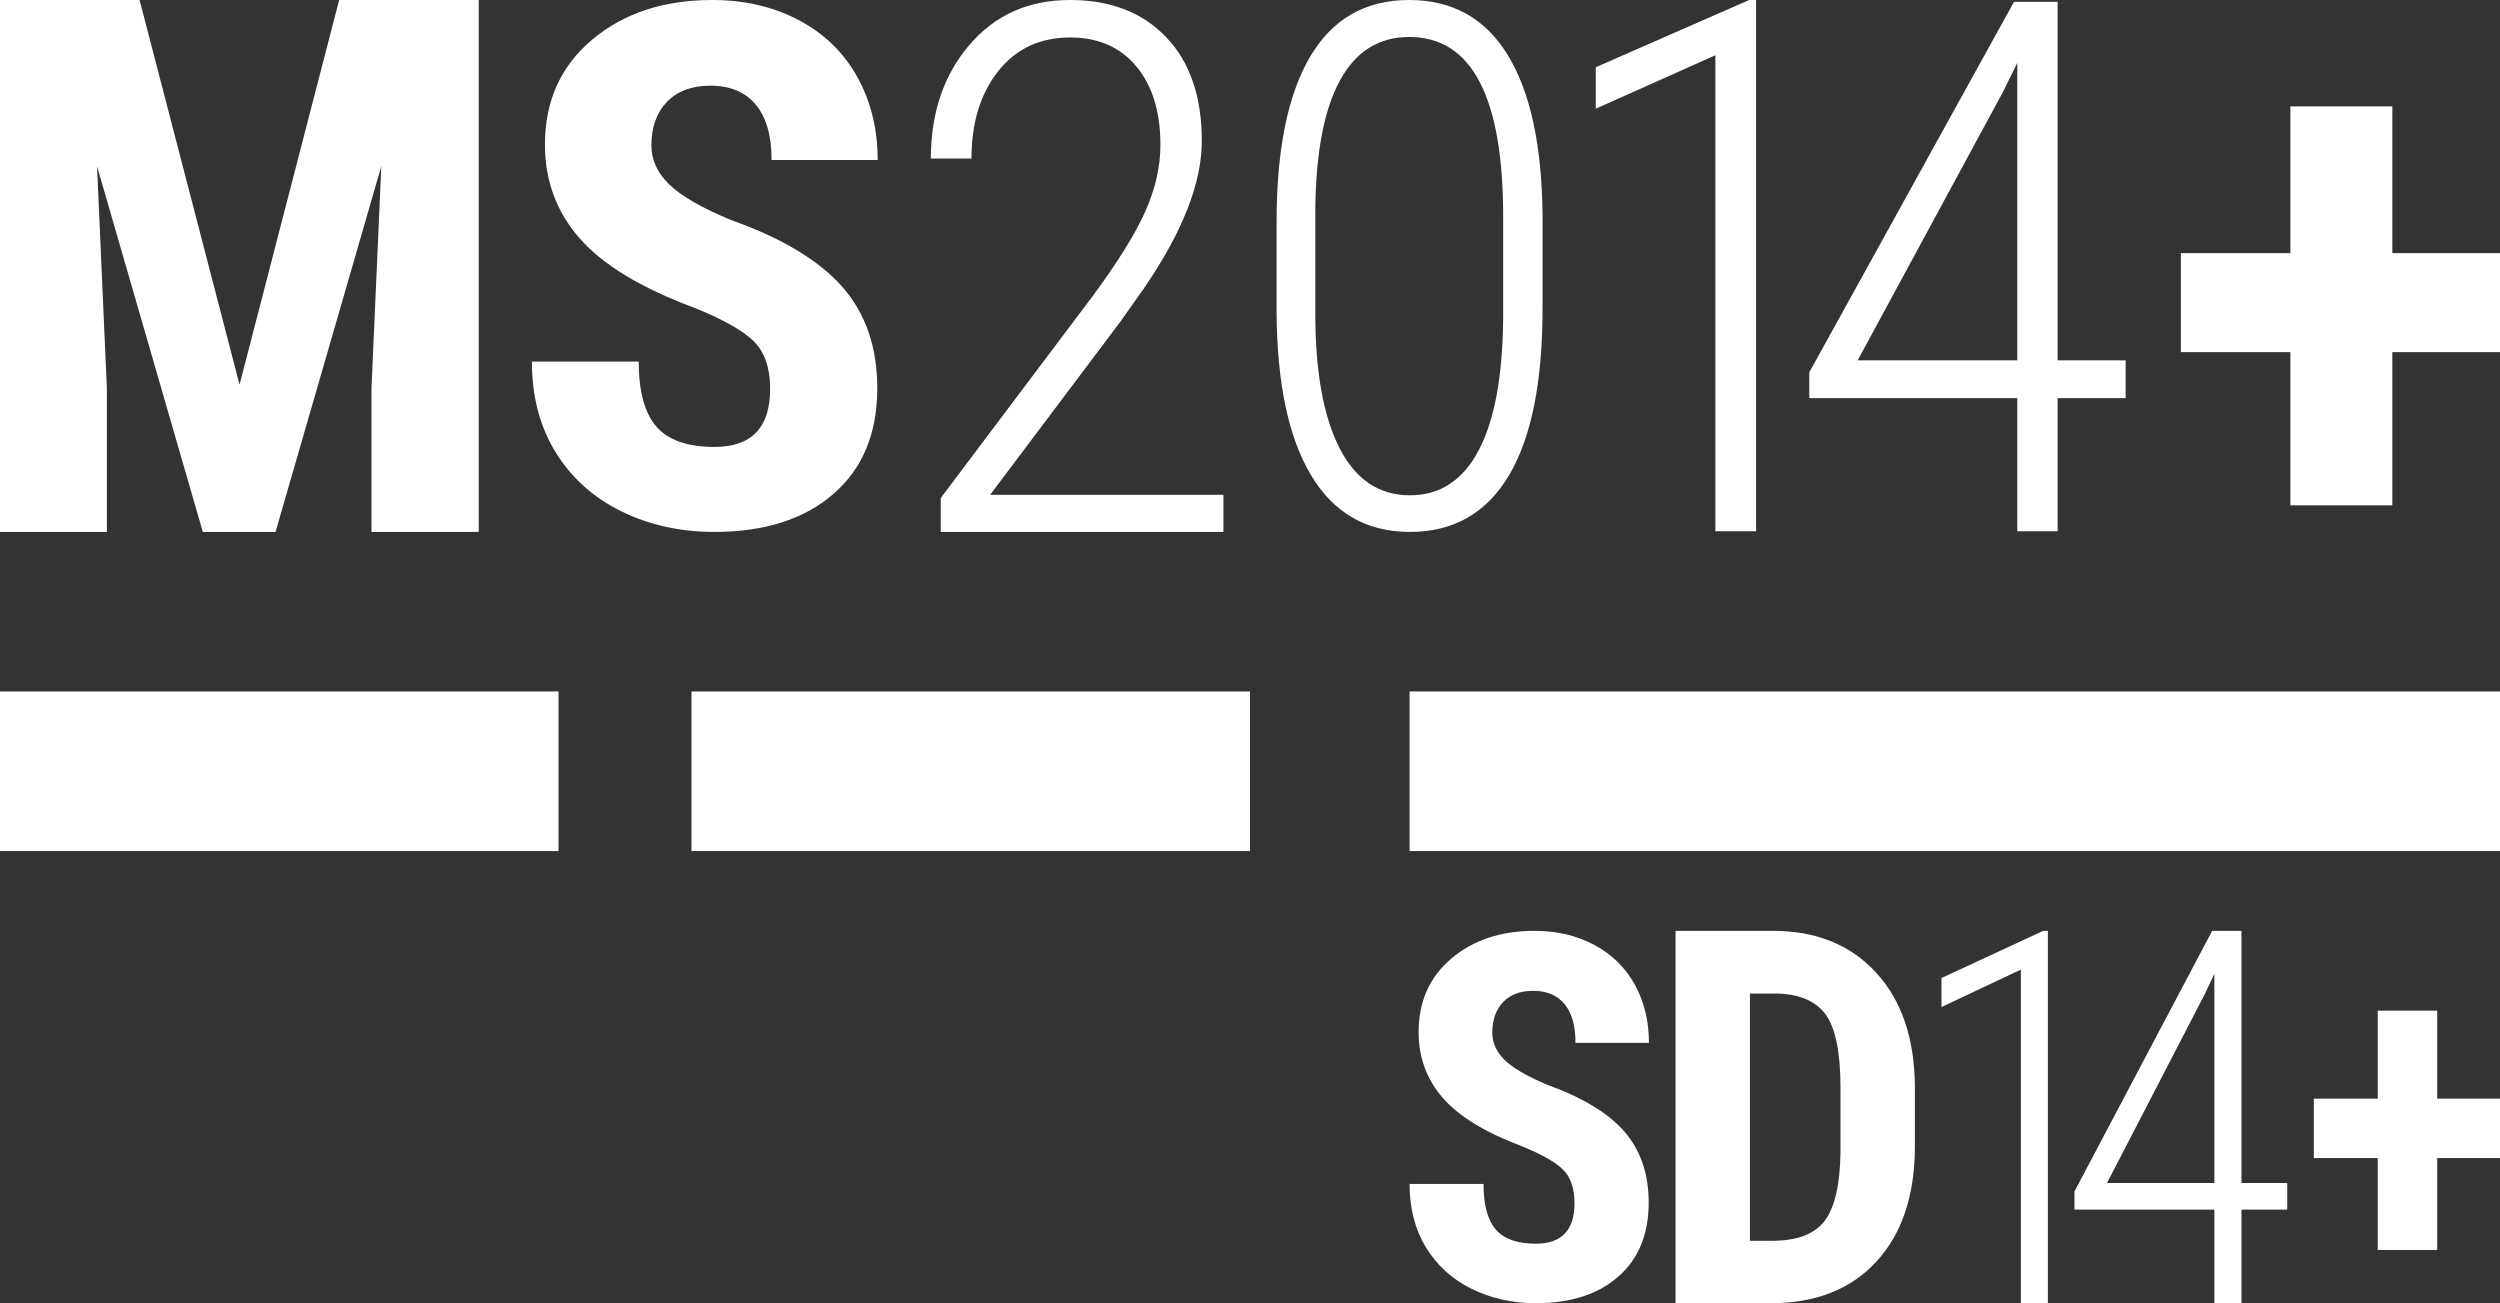 <?xml version="1.0" encoding="UTF-8"?>
<svg width="94px" height="49px" viewBox="0 0 94 49" version="1.1" xmlns="http://www.w3.org/2000/svg" xmlns:xlink="http://www.w3.org/1999/xlink">
    <rect x="0" y="0" width="94" height="49" fill="#333333" stroke="none"/>
    <title>ms2014sd14_white</title>
    <g id="ms2014sd14_white" stroke="none" stroke-width="1" fill="none" fill-rule="evenodd">
        <path d="M57.693,35 C58.535,35 59.286,35.176 59.946,35.529 C60.605,35.881 61.113,36.379 61.468,37.021 C61.823,37.664 62,38.394 62,39.211 L59.239,39.211 C59.239,38.575 59.102,38.09 58.829,37.756 C58.555,37.422 58.161,37.255 57.646,37.255 C57.162,37.255 56.785,37.397 56.515,37.681 C56.245,37.965 56.11,38.347 56.11,38.828 C56.11,39.202 56.261,39.54 56.562,39.843 C56.864,40.145 57.398,40.459 58.164,40.783 C59.503,41.264 60.475,41.853 61.081,42.552 C61.687,43.251 61.991,44.14 61.991,45.219 C61.991,46.405 61.61,47.331 60.85,47.999 C60.09,48.666 59.057,49 57.75,49 C56.864,49 56.057,48.819 55.328,48.457 C54.599,48.095 54.029,47.578 53.617,46.904 C53.206,46.23 53,45.434 53,44.517 L55.78,44.517 C55.78,45.303 55.934,45.874 56.242,46.23 C56.55,46.586 57.052,46.763 57.75,46.763 C58.717,46.763 59.201,46.255 59.201,45.238 C59.201,44.683 59.058,44.263 58.772,43.979 C58.486,43.695 57.966,43.401 57.213,43.095 C55.837,42.577 54.847,41.97 54.244,41.275 C53.641,40.579 53.339,39.757 53.339,38.809 C53.339,37.661 53.749,36.739 54.569,36.043 C55.389,35.348 56.43,35 57.693,35 Z M66.663,35 C68.28,35 69.569,35.519 70.53,36.558 C71.491,37.596 71.981,39.019 72,40.827 L72,43.096 C72,44.936 71.52,46.38 70.559,47.428 C69.598,48.476 68.274,49 66.587,49 L63,49 L63,35 L66.663,35 Z M84.28,35 L84.28,44.481 L86,44.481 L86,45.481 L84.28,45.481 L84.28,49 L83.26,49 L83.26,45.481 L78,45.481 L78,44.798 L83.177,35 L84.28,35 Z M77,35 L77,49 L75.984,49 L75.984,36.457 L73,37.865 L73,36.773 L76.828,35 L77,35 Z M91.639,38 L91.639,41.311 L94,41.311 L94,43.544 L91.639,43.544 L91.639,47 L89.403,47 L89.403,43.544 L87,43.544 L87,41.311 L89.403,41.311 L89.403,38 L91.639,38 Z M66.815,37.356 L65.797,37.356 L65.797,46.654 L66.634,46.654 C67.567,46.654 68.223,46.405 68.604,45.909 C68.984,45.412 69.184,44.554 69.203,43.337 L69.203,40.904 C69.203,39.596 69.022,38.684 68.661,38.168 C68.299,37.652 67.684,37.381 66.815,37.356 Z M83.26,36.615 L82.892,37.394 L79.223,44.481 L83.26,44.481 L83.26,36.615 Z M21,26 L21,32 L0,32 L0,26 L21,26 Z M47,26 L47,32 L26,32 L26,26 L47,26 Z M94,26 L94,32 L53,32 L53,26 L94,26 Z M5.248,0 L9.007,14.464 L12.752,0 L18,0 L18,20 L13.968,20 L13.968,14.588 L14.337,6.25 L10.36,20 L7.626,20 L3.649,6.25 L4.018,14.588 L4.018,20 L0,20 L0,0 L5.248,0 Z M26.779,0 C27.995,0 29.08,0.252 30.032,0.755 C30.985,1.259 31.718,1.97 32.231,2.888 C32.744,3.806 33,4.848 33,6.016 L29.012,6.016 C29.012,5.107 28.814,4.414 28.419,3.937 C28.025,3.46 27.455,3.222 26.711,3.222 C26.012,3.222 25.468,3.425 25.077,3.83 C24.687,4.236 24.492,4.782 24.492,5.468 C24.492,6.003 24.71,6.486 25.146,6.918 C25.581,7.351 26.353,7.799 27.46,8.262 C29.393,8.948 30.797,9.791 31.673,10.789 C32.549,11.787 32.986,13.057 32.986,14.599 C32.986,16.292 32.437,17.616 31.339,18.57 C30.241,19.523 28.748,20 26.861,20 C25.581,20 24.415,19.742 23.362,19.225 C22.31,18.708 21.486,17.968 20.892,17.005 C20.297,16.043 20,14.906 20,13.596 L24.016,13.596 C24.016,14.719 24.238,15.535 24.683,16.043 C25.127,16.551 25.853,16.805 26.861,16.805 C28.258,16.805 28.957,16.078 28.957,14.626 C28.957,13.832 28.751,13.233 28.338,12.828 C27.925,12.422 27.174,12.001 26.085,11.564 C24.097,10.824 22.668,9.958 21.797,8.964 C20.926,7.97 20.49,6.796 20.49,5.441 C20.49,3.801 21.082,2.484 22.266,1.491 C23.451,0.497 24.955,0 26.779,0 Z M40.232,0 C41.755,0 42.962,0.467 43.852,1.402 C44.743,2.337 45.188,3.636 45.188,5.298 C45.188,6.879 44.463,8.726 43.013,10.84 L42.131,12.087 L37.23,18.604 L46,18.604 L46,20 L35.372,20 L35.372,18.726 L41.071,11.152 C42.026,9.86 42.691,8.79 43.068,7.94 C43.444,7.091 43.632,6.26 43.632,5.447 C43.632,4.21 43.331,3.227 42.73,2.5 C42.129,1.773 41.296,1.409 40.232,1.409 C39.103,1.409 38.203,1.832 37.533,2.676 C36.863,3.521 36.528,4.616 36.528,5.962 L35,5.962 C35,4.246 35.482,2.823 36.446,1.694 C37.409,0.565 38.671,0 40.232,0 Z M52.987,0 C54.609,0 55.844,0.689 56.69,2.066 C57.537,3.443 57.974,5.45 58,8.088 L58,11.604 C58,14.367 57.579,16.457 56.737,17.874 C55.895,19.291 54.653,20 53.013,20 C51.391,20 50.154,19.294 49.303,17.881 C48.452,16.468 48.018,14.43 48,11.765 L48,8.342 C48,5.633 48.419,3.565 49.257,2.139 C50.094,0.713 51.338,0 52.987,0 Z M66.029,0 L66.029,19.975 L64.498,19.975 L64.498,2.078 L60,4.088 L60,2.529 L65.77,0 L66.029,0 Z M77.367,0.068 L77.367,13.549 L79.924,13.549 L79.924,14.971 L77.367,14.971 L77.367,19.975 L75.85,19.975 L75.85,14.971 L68.029,14.971 L68.029,14 L75.727,0.068 L77.367,0.068 Z M89.952,4 L89.952,9.519 L94,9.519 L94,13.241 L89.952,13.241 L89.952,19 L86.119,19 L86.119,13.241 L82,13.241 L82,9.519 L86.119,9.519 L86.119,4 L89.952,4 Z M52.987,1.39 C51.849,1.39 50.983,1.932 50.388,3.015 C49.792,4.098 49.481,5.709 49.455,7.848 L49.455,11.791 C49.455,13.966 49.757,15.648 50.361,16.838 C50.965,18.028 51.849,18.623 53.013,18.623 C54.142,18.623 55.004,18.059 55.599,16.932 C56.194,15.804 56.501,14.149 56.519,11.965 L56.519,8.128 C56.519,5.9 56.225,4.22 55.639,3.088 C55.052,1.956 54.168,1.39 52.987,1.39 Z M75.85,2.365 L75.303,3.473 L69.848,13.549 L75.85,13.549 L75.85,2.365 Z" id="Combined-Shape" fill="#FFFFFF"></path>
    </g>
</svg>